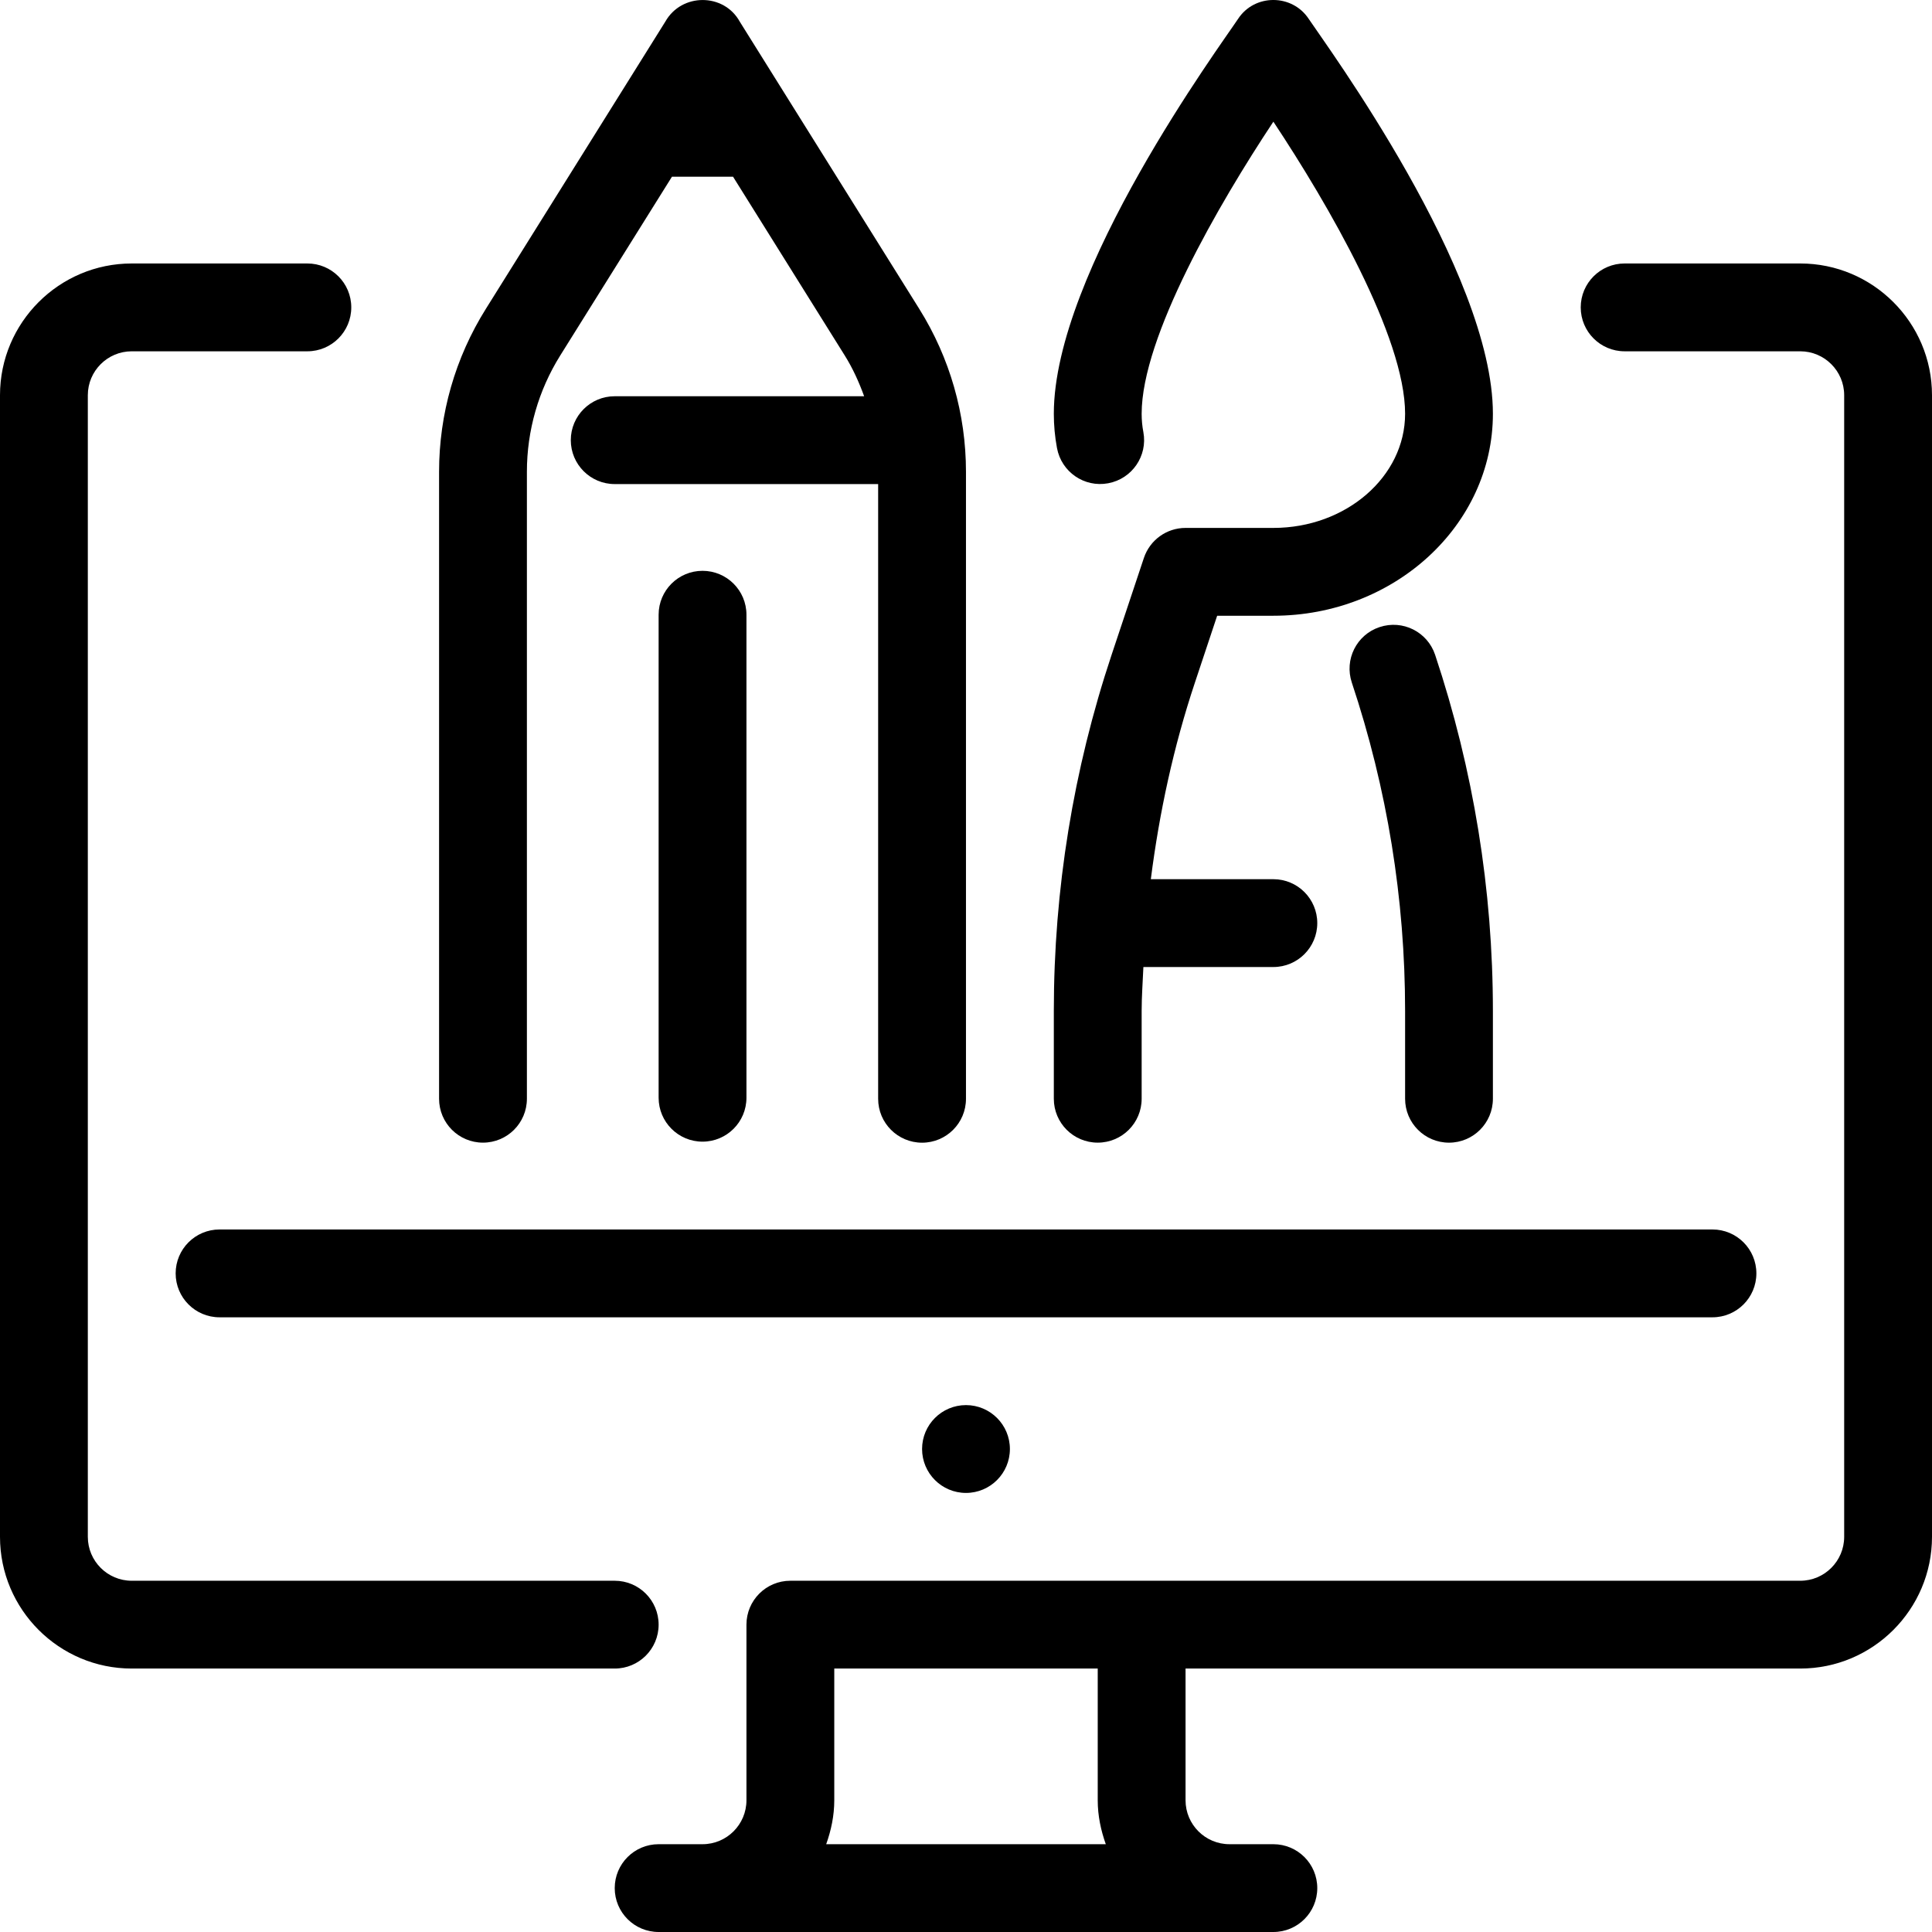 <svg viewBox="0 0 72 72" version="1.1" xmlns="http://www.w3.org/2000/svg" xmlns:xlink="http://www.w3.org/1999/xlink" id="H1E-l9luRM"><style>
	@-webkit-keyframes SJTZgqed0z_BkZ73ldCM_Animation {
    66.67% {
    -webkit-transform: scale(0, 0);
    transform: scale(0, 0);
}
77.78% {
    -webkit-transform: scale(1, 1);
    transform: scale(1, 1);
}
0% {
    -webkit-transform: scale(0, 0);
    transform: scale(0, 0);
}
100% {
    -webkit-transform: scale(1, 1);
    transform: scale(1, 1);
}
}
@keyframes SJTZgqed0z_BkZ73ldCM_Animation {
    66.67% {
    -webkit-transform: scale(0, 0);
    transform: scale(0, 0);
}
77.78% {
    -webkit-transform: scale(1, 1);
    transform: scale(1, 1);
}
0% {
    -webkit-transform: scale(0, 0);
    transform: scale(0, 0);
}
100% {
    -webkit-transform: scale(1, 1);
    transform: scale(1, 1);
}
}
@-webkit-keyframes SJTZgqed0z_Animation {
    66.67% {
    opacity: 0;
}
77.78% {
    opacity: 1;
}
0% {
    opacity: 0;
}
100% {
    opacity: 1;
}
}
@keyframes SJTZgqed0z_Animation {
    66.67% {
    opacity: 0;
}
77.78% {
    opacity: 1;
}
0% {
    opacity: 0;
}
100% {
    opacity: 1;
}
}
@-webkit-keyframes S1CZlcg_0f_Sy0JhlOCf_Animation {
    63.33% {
    -webkit-transform: translate(0px, -100px);
    transform: translate(0px, -100px);
}
73.33% {
    -webkit-transform: translate(0px, 0px);
    transform: translate(0px, 0px);
}
0% {
    -webkit-transform: translate(0px, -100px);
    transform: translate(0px, -100px);
}
100% {
    -webkit-transform: translate(0px, 0px);
    transform: translate(0px, 0px);
}
}
@keyframes S1CZlcg_0f_Sy0JhlOCf_Animation {
    63.33% {
    -webkit-transform: translate(0px, -100px);
    transform: translate(0px, -100px);
}
73.33% {
    -webkit-transform: translate(0px, 0px);
    transform: translate(0px, 0px);
}
0% {
    -webkit-transform: translate(0px, -100px);
    transform: translate(0px, -100px);
}
100% {
    -webkit-transform: translate(0px, 0px);
    transform: translate(0px, 0px);
}
}
@-webkit-keyframes S1CZlcg_0f_Animation {
    63.33% {
    opacity: 0;
}
73.33% {
    opacity: 1;
}
0% {
    opacity: 0;
}
100% {
    opacity: 1;
}
}
@keyframes S1CZlcg_0f_Animation {
    63.33% {
    opacity: 0;
}
73.33% {
    opacity: 1;
}
0% {
    opacity: 0;
}
100% {
    opacity: 1;
}
}
@-webkit-keyframes Skn-x5eO0f_B1ktoxO0G_Animation {
    63.33% {
    -webkit-transform: scale(0, 0);
    transform: scale(0, 0);
}
72.22% {
    -webkit-transform: scale(1, 1);
    transform: scale(1, 1);
}
0% {
    -webkit-transform: scale(0, 0);
    transform: scale(0, 0);
}
100% {
    -webkit-transform: scale(1, 1);
    transform: scale(1, 1);
}
}
@keyframes Skn-x5eO0f_B1ktoxO0G_Animation {
    63.33% {
    -webkit-transform: scale(0, 0);
    transform: scale(0, 0);
}
72.22% {
    -webkit-transform: scale(1, 1);
    transform: scale(1, 1);
}
0% {
    -webkit-transform: scale(0, 0);
    transform: scale(0, 0);
}
100% {
    -webkit-transform: scale(1, 1);
    transform: scale(1, 1);
}
}
@-webkit-keyframes Skn-x5eO0f_Animation {
    63.33% {
    opacity: 0;
}
72.22% {
    opacity: 1;
}
0% {
    opacity: 0;
}
100% {
    opacity: 1;
}
}
@keyframes Skn-x5eO0f_Animation {
    63.33% {
    opacity: 0;
}
72.22% {
    opacity: 1;
}
0% {
    opacity: 0;
}
100% {
    opacity: 1;
}
}
@-webkit-keyframes S1o-g5eOAz_Animation {
    58.89% {
    opacity: 0;
}
68.89% {
    opacity: 1;
}
0% {
    opacity: 0;
}
100% {
    opacity: 1;
}
}
@keyframes S1o-g5eOAz_Animation {
    58.89% {
    opacity: 0;
}
68.89% {
    opacity: 1;
}
0% {
    opacity: 0;
}
100% {
    opacity: 1;
}
}
@-webkit-keyframes S1o-g5eOAz_Hk1Sil_0f_Animation {
    58.89% {
    -webkit-transform: translate(0px, -100px);
    transform: translate(0px, -100px);
}
68.89% {
    -webkit-transform: translate(0px, 0px);
    transform: translate(0px, 0px);
}
0% {
    -webkit-transform: translate(0px, -100px);
    transform: translate(0px, -100px);
}
100% {
    -webkit-transform: translate(0px, 0px);
    transform: translate(0px, 0px);
}
}
@keyframes S1o-g5eOAz_Hk1Sil_0f_Animation {
    58.89% {
    -webkit-transform: translate(0px, -100px);
    transform: translate(0px, -100px);
}
68.89% {
    -webkit-transform: translate(0px, 0px);
    transform: translate(0px, 0px);
}
0% {
    -webkit-transform: translate(0px, -100px);
    transform: translate(0px, -100px);
}
100% {
    -webkit-transform: translate(0px, 0px);
    transform: translate(0px, 0px);
}
}
@-webkit-keyframes SJw-g9xOAz_Animation {
    45.56% {
    opacity: 0;
}
54.44% {
    opacity: 1;
}
0% {
    opacity: 0;
}
100% {
    opacity: 1;
}
}
@keyframes SJw-g9xOAz_Animation {
    45.56% {
    opacity: 0;
}
54.44% {
    opacity: 1;
}
0% {
    opacity: 0;
}
100% {
    opacity: 1;
}
}
@-webkit-keyframes SJw-g9xOAz_H18eold0f_Animation {
    45.56% {
    -webkit-transform: scale(0, 0);
    transform: scale(0, 0);
}
54.44% {
    -webkit-transform: scale(1, 1);
    transform: scale(1, 1);
}
0% {
    -webkit-transform: scale(0, 0);
    transform: scale(0, 0);
}
100% {
    -webkit-transform: scale(1, 1);
    transform: scale(1, 1);
}
}
@keyframes SJw-g9xOAz_H18eold0f_Animation {
    45.56% {
    -webkit-transform: scale(0, 0);
    transform: scale(0, 0);
}
54.44% {
    -webkit-transform: scale(1, 1);
    transform: scale(1, 1);
}
0% {
    -webkit-transform: scale(0, 0);
    transform: scale(0, 0);
}
100% {
    -webkit-transform: scale(1, 1);
    transform: scale(1, 1);
}
}
@-webkit-keyframes H1tWeqgOCG_Animation {
    42.22% {
    opacity: 0;
}
50% {
    opacity: 1;
}
0% {
    opacity: 0;
}
100% {
    opacity: 1;
}
}
@keyframes H1tWeqgOCG_Animation {
    42.22% {
    opacity: 0;
}
50% {
    opacity: 1;
}
0% {
    opacity: 0;
}
100% {
    opacity: 1;
}
}
@-webkit-keyframes H1tWeqgOCG_SJ45qxdAf_Animation {
    42.22% {
    -webkit-transform: translate(0px, 100px);
    transform: translate(0px, 100px);
}
50% {
    -webkit-transform: translate(0px, 0px);
    transform: translate(0px, 0px);
}
0% {
    -webkit-transform: translate(0px, 100px);
    transform: translate(0px, 100px);
}
100% {
    -webkit-transform: translate(0px, 0px);
    transform: translate(0px, 0px);
}
}
@keyframes H1tWeqgOCG_SJ45qxdAf_Animation {
    42.22% {
    -webkit-transform: translate(0px, 100px);
    transform: translate(0px, 100px);
}
50% {
    -webkit-transform: translate(0px, 0px);
    transform: translate(0px, 0px);
}
0% {
    -webkit-transform: translate(0px, 100px);
    transform: translate(0px, 100px);
}
100% {
    -webkit-transform: translate(0px, 0px);
    transform: translate(0px, 0px);
}
}
@-webkit-keyframes S15Zx9euCz_Animation {
    24.44% {
    opacity: 0;
}
40% {
    opacity: 1;
}
0% {
    opacity: 0;
}
100% {
    opacity: 1;
}
}
@keyframes S15Zx9euCz_Animation {
    24.44% {
    opacity: 0;
}
40% {
    opacity: 1;
}
0% {
    opacity: 0;
}
100% {
    opacity: 1;
}
}
@-webkit-keyframes S15Zx9euCz_rJtPceuRM_Animation {
    24.44% {
    -webkit-transform: translate(100px, 0px);
    transform: translate(100px, 0px);
}
40% {
    -webkit-transform: translate(0px, 0px);
    transform: translate(0px, 0px);
}
0% {
    -webkit-transform: translate(100px, 0px);
    transform: translate(100px, 0px);
}
100% {
    -webkit-transform: translate(0px, 0px);
    transform: translate(0px, 0px);
}
}
@keyframes S15Zx9euCz_rJtPceuRM_Animation {
    24.44% {
    -webkit-transform: translate(100px, 0px);
    transform: translate(100px, 0px);
}
40% {
    -webkit-transform: translate(0px, 0px);
    transform: translate(0px, 0px);
}
0% {
    -webkit-transform: translate(100px, 0px);
    transform: translate(100px, 0px);
}
100% {
    -webkit-transform: translate(0px, 0px);
    transform: translate(0px, 0px);
}
}
@-webkit-keyframes rJuWl5x_CG_Animation {
    0% {
    opacity: 0;
}
21.11% {
    opacity: 1;
}
100% {
    opacity: 1;
}
}
@keyframes rJuWl5x_CG_Animation {
    0% {
    opacity: 0;
}
21.11% {
    opacity: 1;
}
100% {
    opacity: 1;
}
}
@-webkit-keyframes rJuWl5x_CG_S1lfqld0f_Animation {
    0% {
    -webkit-transform: translate(-100px, 0px);
    transform: translate(-100px, 0px);
}
21.11% {
    -webkit-transform: translate(0px, 0px);
    transform: translate(0px, 0px);
}
100% {
    -webkit-transform: translate(0px, 0px);
    transform: translate(0px, 0px);
}
}
@keyframes rJuWl5x_CG_S1lfqld0f_Animation {
    0% {
    -webkit-transform: translate(-100px, 0px);
    transform: translate(-100px, 0px);
}
21.11% {
    -webkit-transform: translate(0px, 0px);
    transform: translate(0px, 0px);
}
100% {
    -webkit-transform: translate(0px, 0px);
    transform: translate(0px, 0px);
}
}
#H1E-l9luRM * {
    -webkit-animation-duration: 3s;
    animation-duration: 3s;
    -webkit-animation-timing-function: cubic-bezier(0, 0, 1, 1);
    animation-timing-function: cubic-bezier(0, 0, 1, 1);
}
#H1r-lclu0f {
    fill: none;
}
#SJw-g9xOAz {
    -webkit-transform: translate(34.363px, 52.364px);
    transform: translate(34.363px, 52.364px);
    fill: black;
    -webkit-animation-name: SJw-g9xOAz_Animation;
    animation-name: SJw-g9xOAz_Animation;
    -webkit-transform-origin: 50% 50%;
    transform-origin: 50% 50%;
    transform-box: fill-box;
    opacity: 1;
}
#rJuWl5x_CG {
    -webkit-transform: translate(0px, 9.819px);
    transform: translate(0px, 9.819px);
    fill: black;
    -webkit-animation-name: rJuWl5x_CG_Animation;
    animation-name: rJuWl5x_CG_Animation;
    -webkit-transform-origin: 50% 50%;
    transform-origin: 50% 50%;
    transform-box: fill-box;
    opacity: 1;
}
#H1tWeqgOCG {
    -webkit-transform: translate(6.546px, 45.819px);
    transform: translate(6.546px, 45.819px);
    fill: black;
    -webkit-animation-name: H1tWeqgOCG_Animation;
    animation-name: H1tWeqgOCG_Animation;
    -webkit-transform-origin: 50% 50%;
    transform-origin: 50% 50%;
    transform-box: fill-box;
    opacity: 1;
}
#S15Zx9euCz {
    -webkit-transform: translate(22.909px, 9.819px);
    transform: translate(22.909px, 9.819px);
    fill: black;
    -webkit-animation-name: S15Zx9euCz_Animation;
    animation-name: S15Zx9euCz_Animation;
    -webkit-transform-origin: 50% 50%;
    transform-origin: 50% 50%;
    transform-box: fill-box;
    opacity: 1;
}
#S1o-g5eOAz {
    -webkit-transform: translate(16.363px, 0.001px);
    transform: translate(16.363px, 0.001px);
    fill: black;
    -webkit-animation-name: S1o-g5eOAz_Animation;
    animation-name: S1o-g5eOAz_Animation;
    -webkit-transform-origin: 50% 50%;
    transform-origin: 50% 50%;
    transform-box: fill-box;
    opacity: 1;
}
#Skn-x5eO0f {
    -webkit-transform: translate(24.545px, 21.273px);
    transform: translate(24.545px, 21.273px);
    fill: black;
    -webkit-animation-name: Skn-x5eO0f_Animation;
    animation-name: Skn-x5eO0f_Animation;
    -webkit-transform-origin: 50% 50%;
    transform-origin: 50% 50%;
    transform-box: fill-box;
    opacity: 1;
}
#SJTZgqed0z {
    -webkit-transform: translate(50.294px, 23.285px);
    transform: translate(50.294px, 23.285px);
    fill: black;
    -webkit-animation-name: SJTZgqed0z_Animation;
    animation-name: SJTZgqed0z_Animation;
    -webkit-transform-origin: 50% 50%;
    transform-origin: 50% 50%;
    transform-box: fill-box;
    opacity: 1;
}
#S1CZlcg_0f {
    -webkit-transform: translate(39.273px, 0px);
    transform: translate(39.273px, 0px);
    fill: black;
    -webkit-animation-name: S1CZlcg_0f_Animation;
    animation-name: S1CZlcg_0f_Animation;
    -webkit-transform-origin: 50% 50%;
    transform-origin: 50% 50%;
    transform-box: fill-box;
    opacity: 1;
}
#rJuWl5x_CG_S1lfqld0f {
    -webkit-animation-name: rJuWl5x_CG_S1lfqld0f_Animation;
    animation-name: rJuWl5x_CG_S1lfqld0f_Animation;
    -webkit-transform-origin: 50% 50%;
    transform-origin: 50% 50%;
    transform-box: fill-box;
    -webkit-transform: translate(0px, 0px);
    transform: translate(0px, 0px);
}
#S15Zx9euCz_rJtPceuRM {
    -webkit-animation-name: S15Zx9euCz_rJtPceuRM_Animation;
    animation-name: S15Zx9euCz_rJtPceuRM_Animation;
    -webkit-transform-origin: 50% 50%;
    transform-origin: 50% 50%;
    transform-box: fill-box;
    -webkit-transform: translate(0px, 0px);
    transform: translate(0px, 0px);
}
#H1tWeqgOCG_SJ45qxdAf {
    -webkit-animation-name: H1tWeqgOCG_SJ45qxdAf_Animation;
    animation-name: H1tWeqgOCG_SJ45qxdAf_Animation;
    -webkit-transform-origin: 50% 50%;
    transform-origin: 50% 50%;
    transform-box: fill-box;
    -webkit-transform: translate(0px, 0px);
    transform: translate(0px, 0px);
}
#SJw-g9xOAz_H18eold0f {
    -webkit-animation-name: SJw-g9xOAz_H18eold0f_Animation;
    animation-name: SJw-g9xOAz_H18eold0f_Animation;
    -webkit-transform-origin: 50% 50%;
    transform-origin: 50% 50%;
    transform-box: fill-box;
    -webkit-transform: scale(1, 1);
    transform: scale(1, 1);
}
#S1o-g5eOAz_Hk1Sil_0f {
    -webkit-animation-name: S1o-g5eOAz_Hk1Sil_0f_Animation;
    animation-name: S1o-g5eOAz_Hk1Sil_0f_Animation;
    -webkit-transform-origin: 50% 50%;
    transform-origin: 50% 50%;
    transform-box: fill-box;
    -webkit-transform: translate(0px, 0px);
    transform: translate(0px, 0px);
}
#Skn-x5eO0f_B1ktoxO0G {
    -webkit-animation-name: Skn-x5eO0f_B1ktoxO0G_Animation;
    animation-name: Skn-x5eO0f_B1ktoxO0G_Animation;
    -webkit-transform-origin: 50% 50%;
    transform-origin: 50% 50%;
    transform-box: fill-box;
    -webkit-transform: scale(1, 1);
    transform: scale(1, 1);
}
#S1CZlcg_0f_Sy0JhlOCf {
    -webkit-animation-name: S1CZlcg_0f_Sy0JhlOCf_Animation;
    animation-name: S1CZlcg_0f_Sy0JhlOCf_Animation;
    -webkit-transform-origin: 50% 50%;
    transform-origin: 50% 50%;
    transform-box: fill-box;
    -webkit-transform: translate(0px, 0px);
    transform: translate(0px, 0px);
}
#SJTZgqed0z_BkZ73ldCM {
    -webkit-animation-name: SJTZgqed0z_BkZ73ldCM_Animation;
    animation-name: SJTZgqed0z_BkZ73ldCM_Animation;
    -webkit-transform-origin: 50% 50%;
    transform-origin: 50% 50%;
    transform-box: fill-box;
    -webkit-transform: scale(1, 1);
    transform: scale(1, 1);
}

</style>
<g id="H1r-lclu0f">
<g id="r18ZxqedCM">
<g id="SJw-g9xOAz_H18eold0f" data-animator-group="true" data-animator-type="2"><path id="SJw-g9xOAz" d="M 1.636 3.273C 2.54 3.273 3.273 2.54 3.273 1.636C 3.273 0.733 2.54 0 1.636 0C 0.733 0 0 0.733 0 1.636C 0 2.54 0.733 3.273 1.636 3.273Z"/></g>
<g id="rJuWl5x_CG_S1lfqld0f" data-animator-group="true" data-animator-type="0"><path id="rJuWl5x_CG" d="M 24.545 50.727C 24.545 49.822 23.812 49.091 22.909 49.091L 4.909 49.091C 4.007 49.091 3.273 48.358 3.273 47.454L 3.273 4.909C 3.273 4.006 4.007 3.273 4.909 3.273L 11.454 3.273C 12.358 3.273 13.091 2.541 13.091 1.636C 13.091 0.731 12.358 0 11.454 0L 4.909 0C 2.203 0 0 2.203 0 4.909L 0 47.454C 0 50.161 2.203 52.363 4.909 52.363L 22.909 52.363C 23.812 52.363 24.545 51.632 24.545 50.727Z"/></g>
<g id="H1tWeqgOCG_SJ45qxdAf" data-animator-group="true" data-animator-type="0"><path id="H1tWeqgOCG" d="M 58.909 1.636C 58.909 0.731 58.176 0 57.272 0L 1.636 0C 0.733 0 0 0.731 0 1.636C 0 2.541 0.733 3.273 1.636 3.273L 57.272 3.273C 58.176 3.273 58.909 2.541 58.909 1.636Z"/></g>
<g id="S15Zx9euCz_rJtPceuRM" data-animator-group="true" data-animator-type="0"><path id="S15Zx9euCz" d="M 44.182 0L 37.636 0C 36.733 0 36 0.731 36 1.636C 36 2.541 36.733 3.273 37.636 3.273L 44.182 3.273C 45.083 3.273 45.818 4.006 45.818 4.909L 45.818 47.454C 45.818 48.358 45.083 49.091 44.182 49.091L 6.545 49.091C 5.642 49.091 4.909 49.822 4.909 50.727L 4.909 57.272C 4.909 58.176 4.174 58.909 3.273 58.909L 1.636 58.909C 0.733 58.909 0 59.64 0 60.545C 0 61.45 0.733 62.181 1.636 62.181L 24.545 62.181C 25.449 62.181 26.182 61.45 26.182 60.545C 26.182 59.64 25.449 58.909 24.545 58.909L 22.909 58.909C 22.007 58.909 21.273 58.176 21.273 57.272L 21.273 52.363L 44.182 52.363C 46.888 52.363 49.091 50.161 49.091 47.454L 49.091 4.909C 49.091 2.203 46.888 0 44.182 0ZM 7.881 58.909C 8.064 58.395 8.182 57.848 8.182 57.272L 8.182 52.363L 18 52.363L 18 57.272C 18 57.848 18.118 58.395 18.301 58.909L 7.881 58.909Z"/></g>
<g id="S1o-g5eOAz_Hk1Sil_0f" data-animator-group="true" data-animator-type="0"><path id="S1o-g5eOAz" d="M 1.636 42.582C 2.54 42.582 3.273 41.851 3.273 40.946L 3.273 17.581C 3.273 16.046 3.703 14.547 4.516 13.246L 8.679 6.584L 10.955 6.584L 15.118 13.246C 15.418 13.725 15.649 14.239 15.841 14.766L 6.545 14.766C 5.642 14.766 4.909 15.498 4.909 16.402C 4.909 17.307 5.642 18.039 6.545 18.039L 16.363 18.039L 16.363 40.948C 16.363 41.853 17.097 42.584 18 42.584C 18.903 42.584 19.636 41.853 19.636 40.948L 19.636 17.581C 19.636 15.43 19.034 13.331 17.895 11.51L 11.206 0.806C 10.613 -0.269 9.036 -0.269 8.431 0.806L 1.743 11.51C 0.602 13.331 0 15.429 0 17.581L 0 40.946C 0 41.851 0.733 42.582 1.636 42.582Z"/></g>
<g id="Skn-x5eO0f_B1ktoxO0G" data-animator-group="true" data-animator-type="2"><path id="Skn-x5eO0f" d="M 3.273 19.636L 3.273 1.636C 3.273 0.731 2.54 0 1.636 0C 0.733 0 0 0.731 0 1.636L 0 19.636C 0 20.541 0.733 21.273 1.636 21.273C 2.54 21.273 3.273 20.541 3.273 19.636Z"/></g>
<g id="SJTZgqed0z_BkZ73ldCM" data-animator-group="true" data-animator-type="2"><path id="SJTZgqed0z" d="M 3.706 19.299C 4.609 19.299 5.342 18.567 5.342 17.662L 5.342 14.39C 5.342 9.87 4.617 5.406 3.189 1.119C 2.904 0.263 1.981 -0.202 1.119 0.085C 0.261 0.369 -0.202 1.295 0.085 2.155C 1.402 6.106 2.07 10.223 2.07 14.39L 2.07 17.662C 2.07 18.567 2.803 19.299 3.706 19.299Z"/></g>
<g id="S1CZlcg_0f_Sy0JhlOCf" data-animator-group="true" data-animator-type="0"><path id="S1CZlcg_0f" d="M 1.636 42.583C 2.54 42.583 3.273 41.852 3.273 40.947L 3.273 37.674C 3.273 37.126 3.315 36.583 3.338 36.038L 8.182 36.038C 9.085 36.038 9.818 35.306 9.818 34.401C 9.818 33.497 9.085 32.765 8.182 32.765L 3.615 32.765C 3.932 30.281 4.461 27.828 5.258 25.438L 6.087 22.947L 8.182 22.947C 12.693 22.947 16.363 19.571 16.363 15.42C 16.363 10.124 10.15 1.683 9.497 0.701C 8.877 -0.234 7.483 -0.234 6.868 0.701C 6.217 1.686 0 10.124 0 15.42C 0 15.847 0.039 16.276 0.118 16.698C 0.283 17.586 1.132 18.177 2.026 18.01C 2.914 17.845 3.502 16.992 3.337 16.104C 3.294 15.881 3.273 15.654 3.273 15.42C 3.273 12.559 6.146 7.603 8.182 4.535C 10.217 7.601 13.091 12.555 13.091 15.42C 13.091 17.766 10.888 19.674 8.182 19.674L 4.909 19.674C 4.204 19.674 3.58 20.124 3.356 20.794L 2.153 24.403C 0.725 28.691 0 33.155 0 37.674L 0 40.947C 0 41.852 0.733 42.583 1.636 42.583Z"/></g>
</g>
</g>
<script>(function(){var a=document.querySelector('#H1E-l9luRM'),b=a.querySelectorAll('style'),c=function(d){b.forEach(function(f){var g=f.textContent;g&amp;&amp;(f.textContent=g.replace(/transform-box:[^;\r\n]*/gi,'transform-box: '+d))})};c('initial'),window.requestAnimationFrame(function(){return c('fill-box')})})();</script></svg>